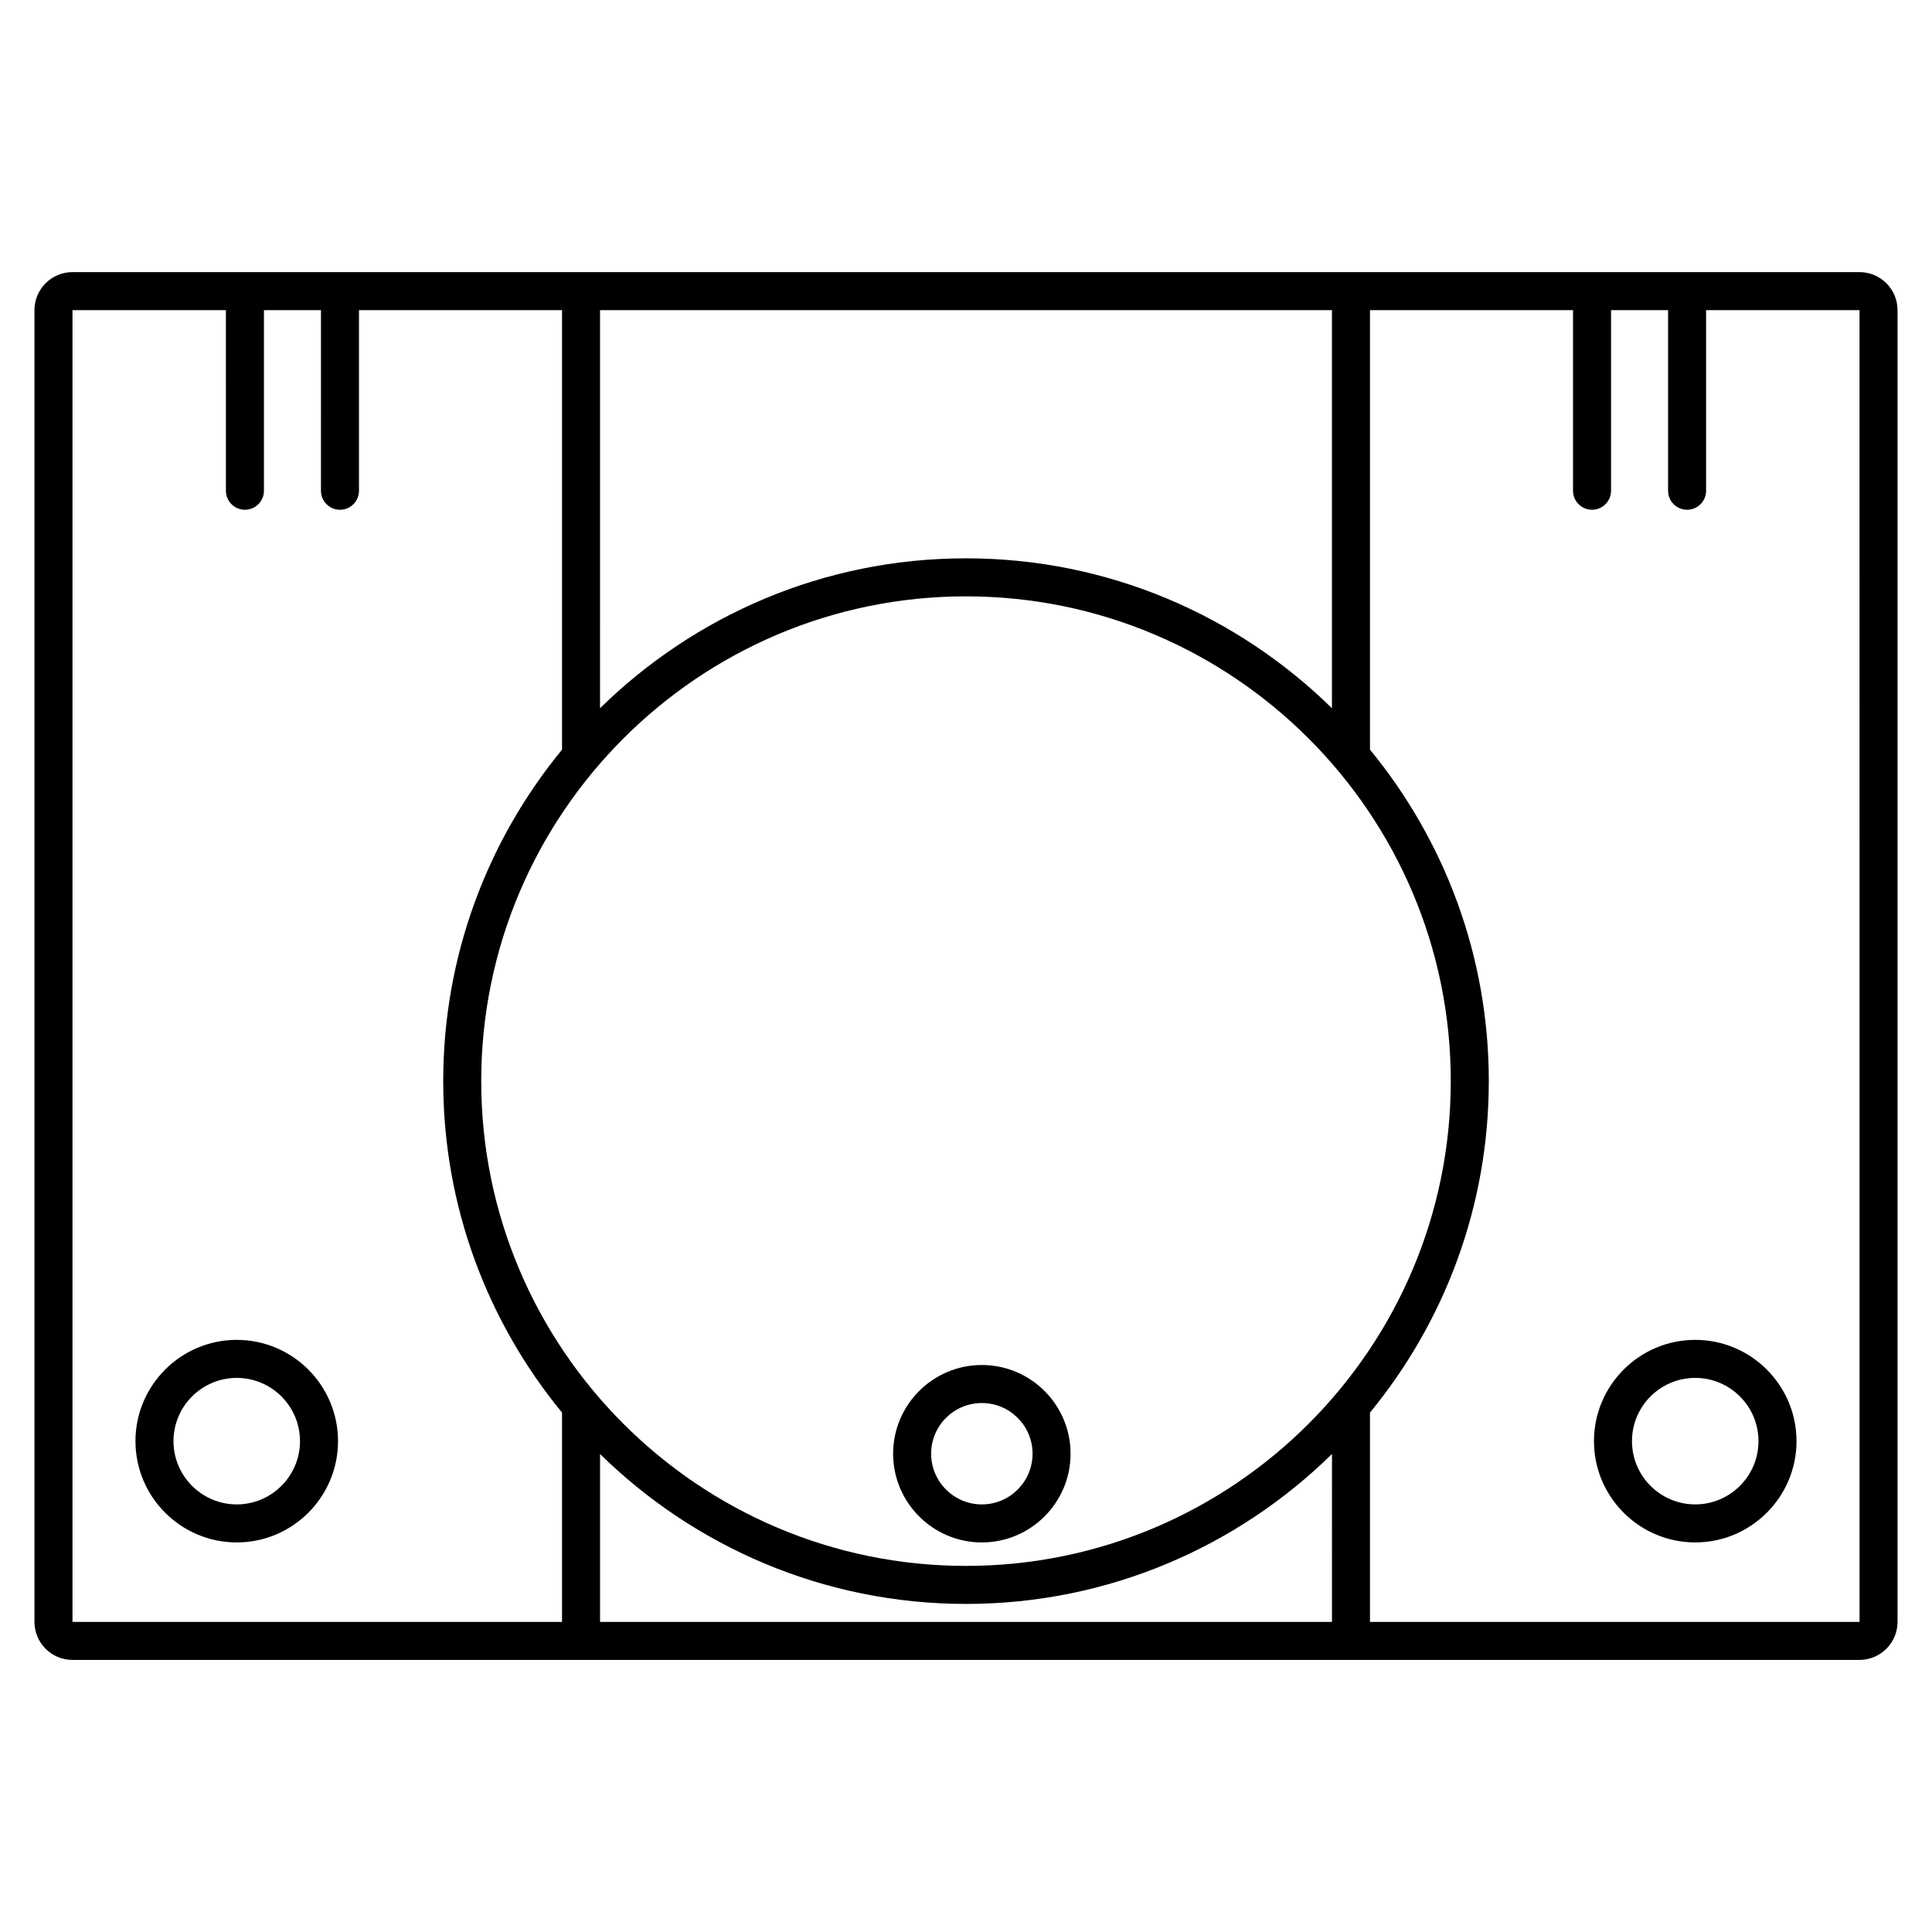 <?xml version="1.0" encoding="UTF-8"?>
<!-- Uploaded to: SVG Find, www.svgrepo.com, Generator: SVG Find Mixer Tools -->
<svg fill="#000000" width="800px" height="800px" version="1.1" viewBox="144 144 512 512" xmlns="http://www.w3.org/2000/svg">
 <g>
  <path d="m636.79 216.11h-473.58c-5.559 0-10.078 4.519-10.078 10.078v347.63c0 5.559 4.519 10.078 10.078 10.078h338.81l134.77-0.004c5.559 0 10.078-4.519 10.078-10.078v-347.63c-0.004-5.555-4.519-10.074-10.078-10.074zm-236.79 342.87c-70.84 0-128.47-57.629-128.47-128.47 0-70.84 57.629-128.47 128.47-128.47 70.84 0 128.47 57.629 128.47 128.47-0.004 70.84-57.633 128.47-128.47 128.47zm96.98-332.79v105.5c-25.016-24.551-59.254-39.73-96.984-39.73-37.73 0-71.973 15.18-96.984 39.73l0.004-105.5zm-333.77 0h40.656l0.004 47.863c0 2.781 2.258 5.039 5.039 5.039s5.039-2.258 5.039-5.039v-47.863h15.113l-0.004 47.863c0 2.781 2.258 5.039 5.039 5.039s5.039-2.258 5.039-5.039v-47.863h53.809v116.48c-19.664 23.926-31.488 54.523-31.488 87.84s11.824 63.914 31.488 87.84l-0.004 55.469h-129.73zm139.81 347.63v-44.492c25.008 24.551 59.254 39.73 96.984 39.73s71.969-15.18 96.984-39.734l-0.004 44.496zm204.04 0v-55.473c19.664-23.926 31.488-54.523 31.488-87.84s-11.824-63.914-31.488-87.84v-116.48h53.809l-0.004 47.863c0 2.781 2.254 5.039 5.039 5.039s5.039-2.258 5.039-5.039v-47.863h15.113v47.863c0 2.781 2.254 5.039 5.039 5.039s5.039-2.258 5.039-5.039v-47.863h40.656l0.012 347.63z"/>
  <path d="m404.2 505.74c-12.965 0-23.512 10.543-23.512 23.508s10.543 23.512 23.512 23.512c12.965 0 23.512-10.551 23.512-23.512 0-12.965-10.547-23.508-23.512-23.508zm0 36.945c-7.406 0-13.438-6.027-13.438-13.438 0-7.406 6.027-13.43 13.438-13.43 7.41 0 13.438 6.027 13.438 13.43 0 7.41-6.027 13.438-13.438 13.438z"/>
  <path d="m593.25 499.08c-14.797 0-26.832 12.043-26.832 26.84s12.043 26.84 26.832 26.84c14.801 0 26.844-12.043 26.844-26.84s-12.039-26.84-26.844-26.84zm0 43.602c-9.238 0-16.758-7.516-16.758-16.762s7.516-16.762 16.758-16.762c9.246 0 16.766 7.516 16.766 16.762 0.004 9.242-7.519 16.762-16.766 16.762z"/>
  <path d="m206.74 499.08c-14.801 0-26.84 12.043-26.84 26.84s12.043 26.84 26.84 26.84 26.84-12.043 26.84-26.84c-0.004-14.797-12.039-26.84-26.84-26.84zm0 43.602c-9.238 0-16.762-7.516-16.762-16.762s7.523-16.762 16.762-16.762 16.762 7.516 16.762 16.762c0 9.242-7.519 16.762-16.762 16.762z"/>
 </g>
</svg>